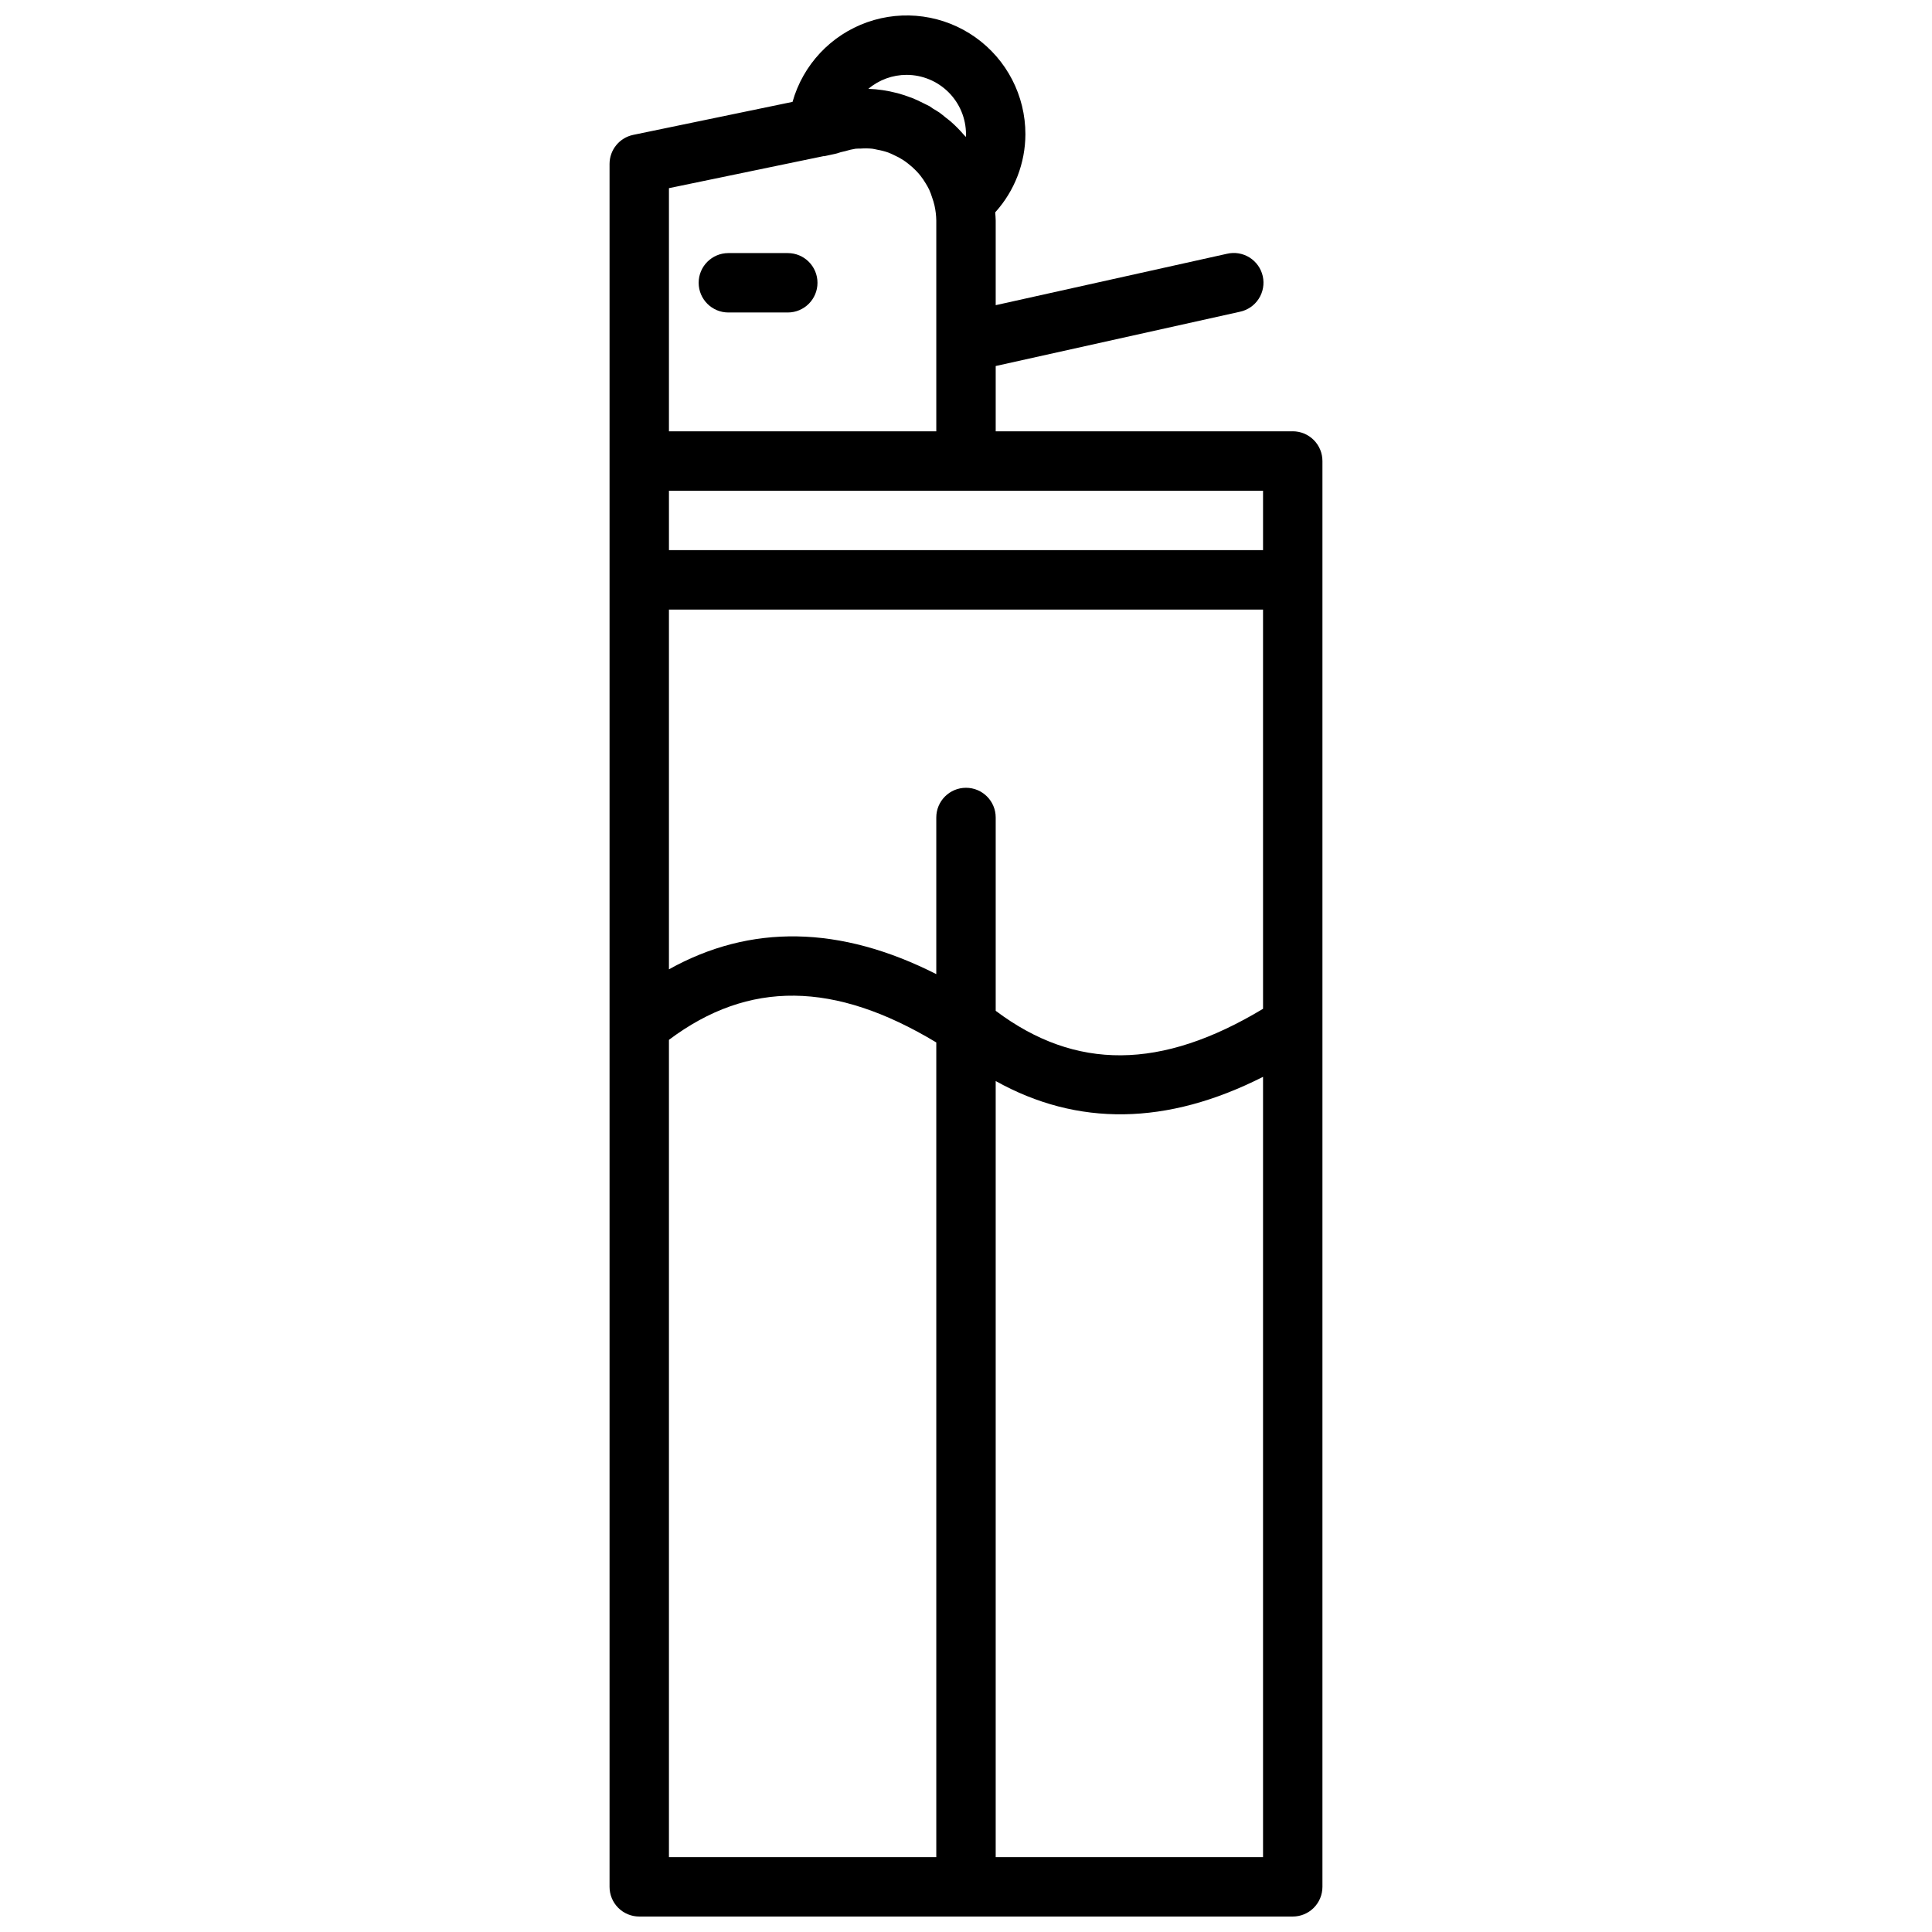 <?xml version="1.0" encoding="UTF-8"?>
<!-- Uploaded to: ICON Repo, www.svgrepo.com, Generator: ICON Repo Mixer Tools -->
<svg width="800px" height="800px" version="1.1" viewBox="144 144 512 512" xmlns="http://www.w3.org/2000/svg">
 <defs>
  <clipPath id="a">
   <path d="m305 148.09h190v503.81h-190z"/>
  </clipPath>
 </defs>
 <g clip-path="url(#a)">
  <path d="m486.59 258.3h-78.719v-17.301l64.684-14.375c2.062-0.426 3.871-1.66 5.016-3.434 1.145-1.77 1.535-3.922 1.078-5.981-0.457-2.059-1.723-3.848-3.508-4.969-1.789-1.117-3.949-1.473-6-0.984l-61.27 13.617v-22.434c0-0.727-0.086-1.438-0.133-2.16 5.133-5.676 7.981-13.051 8.004-20.699 0.012-10.215-4.938-19.801-13.277-25.707-8.336-5.902-19.023-7.387-28.652-3.984-9.633 3.406-17.012 11.277-19.785 21.109l-42.219 8.746c-3.652 0.758-6.273 3.977-6.273 7.707v456.58c0 2.086 0.828 4.09 2.305 5.566 1.477 1.477 3.481 2.305 5.566 2.305h173.18c2.09 0 4.09-0.828 5.566-2.305 1.477-1.477 2.305-3.481 2.305-5.566v-377.86c0-2.09-0.828-4.09-2.305-5.566s-3.477-2.309-5.566-2.309zm-7.871 153.04c-26.98 16.258-49.672 16.434-70.848 0.535v-51.234c0-4.348-3.523-7.871-7.871-7.871s-7.875 3.523-7.875 7.871v41.512c-25.496-12.914-49.227-13.324-70.848-1.273v-95.34h157.44zm0-121.55h-157.44v-15.742h157.44zm-94.465-125.95c4.176 0.008 8.176 1.668 11.129 4.617 2.953 2.953 4.613 6.953 4.617 11.129 0 0.234 0 0.477-0.016 0.707-0.141-0.172-0.328-0.309-0.473-0.48v0.004c-1.094-1.281-2.273-2.484-3.539-3.594-0.43-0.375-0.891-0.707-1.34-1.062-0.551-0.438-1.07-0.906-1.648-1.312-0.562-0.395-1.16-0.707-1.742-1.066-0.316-0.191-0.574-0.441-0.895-0.629-0.219-0.125-0.449-0.211-0.668-0.332-0.348-0.188-0.707-0.348-1.059-0.523-0.926-0.465-1.852-0.914-2.805-1.293-0.207-0.078-0.418-0.141-0.629-0.219l0.004-0.004c-1.102-0.422-2.219-0.785-3.356-1.094l-0.18-0.039c-2.461-0.645-4.984-1.02-7.527-1.109 2.832-2.391 6.422-3.699 10.125-3.699zm-62.977 30.027 40.926-8.48c0.086-0.016 0.168 0.023 0.25 0.004l2.914-0.629c0.359-0.078 0.715-0.184 1.059-0.309 0.512-0.191 1.035-0.246 1.555-0.395 0.902-0.281 1.82-0.496 2.754-0.645 0.434-0.055 0.867-0.012 1.301-0.035 1.039-0.078 2.082-0.066 3.117 0.031 0.441 0.051 0.871 0.176 1.309 0.258 0.996 0.172 1.973 0.422 2.926 0.754 0.473 0.172 0.926 0.402 1.387 0.609h-0.004c0.906 0.402 1.777 0.867 2.609 1.402 0.438 0.285 0.844 0.598 1.254 0.914 0.758 0.582 1.473 1.219 2.137 1.906 0.395 0.41 0.773 0.832 1.129 1.273v0.004c0.516 0.652 0.988 1.344 1.414 2.062 0.348 0.551 0.66 1.121 0.945 1.703 0.293 0.664 0.547 1.344 0.762 2.035 0.262 0.715 0.473 1.445 0.645 2.188 0.285 1.289 0.441 2.606 0.461 3.926v55.859h-70.848zm0 225.7c21.176-15.883 43.895-15.543 70.848 0.691v215.91h-70.848zm157.44 216.6h-70.848v-205.68c21.629 12.059 45.348 11.809 70.848-1.113z"/>
 </g>
 <path d="m352.77 211.07h-15.742c-4.348 0-7.875 3.523-7.875 7.871s3.527 7.871 7.875 7.871h15.742c4.348 0 7.871-3.523 7.871-7.871s-3.523-7.871-7.871-7.871z"/>
</svg>